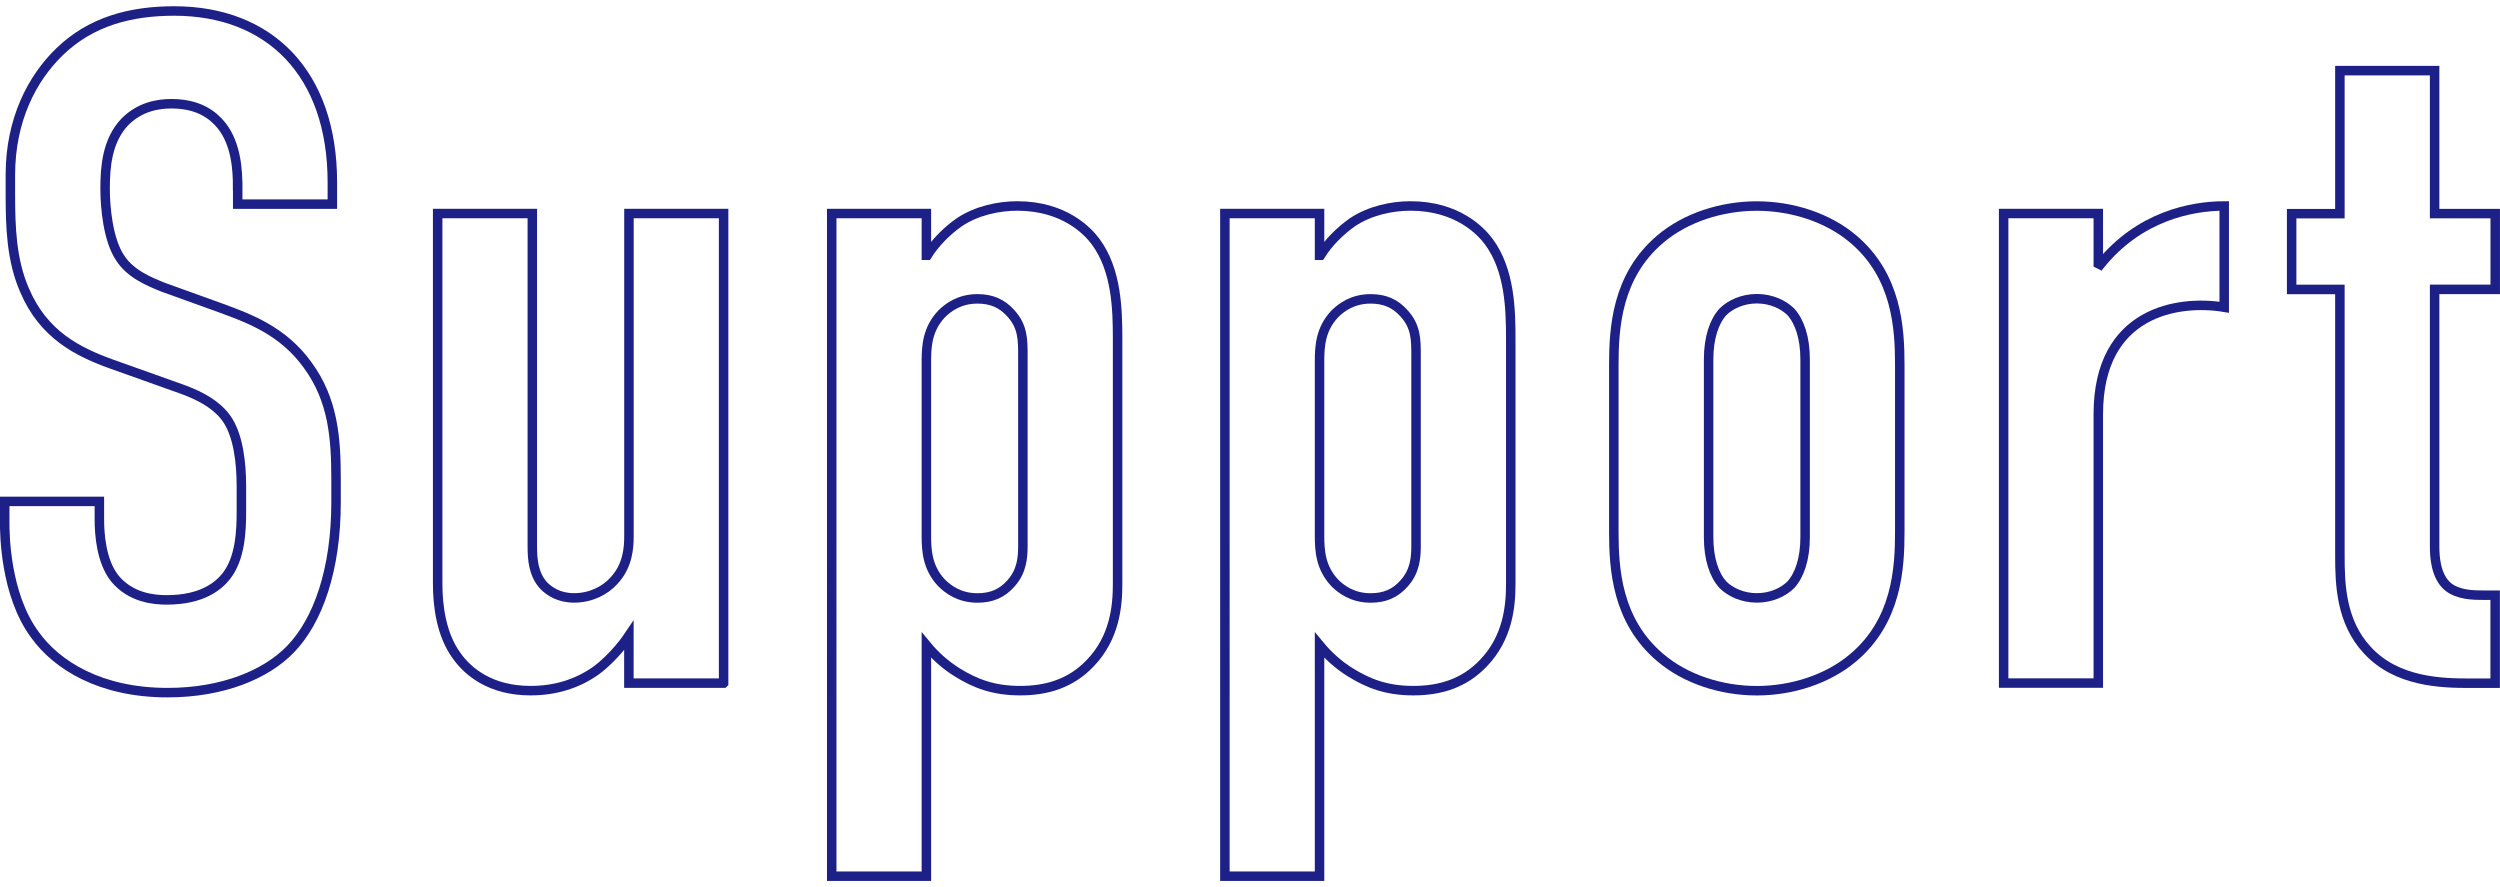 <svg xmlns="http://www.w3.org/2000/svg" viewBox="0 0 366.32 130">
    <path d="M34.82,27.27c0-2.08-.14-6.1-2.36-8.88-1.25-1.53-3.33-3.19-7.35-3.19-1.94,0-4.58.42-6.8,2.64-2.64,2.77-2.91,6.66-2.91,9.85,0,2.64.42,7.49,2.22,10.13,1.53,2.36,4.3,3.47,6.38,4.3l8.46,3.05c4.16,1.53,9.02,3.33,12.62,8.32,3.75,5.13,4.16,10.68,4.16,16.79v3.33c0,9.85-2.64,17.34-6.66,21.5-3.61,3.75-9.99,6.38-18.03,6.38-9.85,0-16.23-4.02-19.42-8.46-4.44-5.96-4.44-15.12-4.44-16.37v-3.19h13.87v2.64c0,2.22.28,6.1,2.22,8.6,2.36,2.91,5.83,3.19,7.63,3.19,5.27,0,7.63-2.08,8.74-3.47,2.08-2.64,2.22-6.66,2.22-9.57v-3.61c0-3.33-.42-7.49-2.22-9.99-1.8-2.5-5.13-3.75-6.66-4.3l-10.13-3.61c-4.99-1.8-9.99-4.3-12.76-10.82-1.94-4.44-2.08-9.29-2.08-14.15v-2.77c0-8.05,3.19-14.15,7.21-18.03C13.32,3.13,19.14,1.61,25.53,1.61c13.87,0,23.17,9.02,23.17,25.11v3.19h-13.87v-2.64Z" style="fill:none;stroke:#1d2086;stroke-miterlimit:10;stroke-width:1.39px"/>
    <path d="M106.02,100.1h-13.87v-6.94c-.28.42-2.22,3.19-4.86,5.13-2.77,1.94-5.96,2.91-9.57,2.91-5.83,0-9.16-2.77-10.82-5.13-2.22-3.05-2.77-7.21-2.77-10.54V31.29h13.87v48.69c0,1.94.14,4.16,1.67,5.83.83.83,2.22,1.8,4.44,1.8,2.5,0,4.58-1.11,5.83-2.5,2.08-2.22,2.22-4.85,2.22-6.66V31.29h13.87v68.8Z" style="fill:none;stroke:#1d2086;stroke-miterlimit:10;stroke-width:1.39px"/>
    <path d="M135.74,37.4h.14c1.11-1.8,2.91-3.61,4.72-4.86,2.5-1.66,5.69-2.36,8.46-2.36,6.94,0,10.4,3.75,11.51,5.27,3.05,4.16,3.19,9.85,3.19,14.29v35.79c0,3.33-.42,7.91-4.02,11.65-2.77,2.91-6.24,4.02-10.26,4.02s-6.66-1.11-9.16-2.64c-1.8-1.11-3.33-2.5-4.58-4.02v33.85h-13.87V31.29h13.87v6.1ZM135.74,78.46c0,2.22.14,4.72,2.22,6.94.97.97,2.64,2.22,5.27,2.22,2.08,0,3.61-.69,4.85-2.08,1.67-1.8,1.8-3.88,1.8-5.55v-27.88c0-2.36,0-4.3-1.8-6.24-1.25-1.39-2.77-2.08-4.85-2.08-2.64,0-4.3,1.25-5.27,2.22-2.08,2.22-2.22,4.72-2.22,6.94v25.52Z" style="fill:none;stroke:#1d2086;stroke-miterlimit:10;stroke-width:1.39px"/>
    <path d="M193.35,37.4h.14c1.11-1.8,2.91-3.61,4.72-4.86,2.5-1.66,5.69-2.36,8.46-2.36,6.94,0,10.4,3.75,11.51,5.27,3.05,4.16,3.19,9.85,3.19,14.29v35.79c0,3.33-.42,7.91-4.02,11.65-2.77,2.91-6.24,4.02-10.26,4.02s-6.66-1.11-9.16-2.64c-1.8-1.11-3.33-2.5-4.58-4.02v33.85h-13.87V31.29h13.87v6.1ZM193.35,78.46c0,2.22.14,4.72,2.22,6.94.97.97,2.64,2.22,5.27,2.22,2.08,0,3.61-.69,4.85-2.08,1.67-1.8,1.8-3.88,1.8-5.55v-27.88c0-2.36,0-4.3-1.8-6.24-1.25-1.39-2.77-2.08-4.85-2.08-2.64,0-4.3,1.25-5.27,2.22-2.08,2.22-2.22,4.72-2.22,6.94v25.52Z" style="fill:none;stroke:#1d2086;stroke-miterlimit:10;stroke-width:1.39px"/>
    <path d="M236.47,53.49c0-5.41.42-13.04,6.8-18.45,3.75-3.19,9.02-4.85,14.15-4.85s10.4,1.66,14.15,4.85c6.38,5.41,6.8,13.04,6.8,18.45v24.41c0,5.41-.42,13.04-6.8,18.45-3.75,3.19-9.02,4.86-14.15,4.86s-10.4-1.66-14.15-4.86c-6.38-5.41-6.8-13.04-6.8-18.45v-24.41ZM264.5,52.65c0-3.19-.83-5.55-2.08-6.94-1.11-1.11-2.91-1.94-4.99-1.94s-3.88.83-4.99,1.94c-1.25,1.39-2.08,3.75-2.08,6.94v26.08c0,3.19.83,5.55,2.08,6.94,1.11,1.11,2.91,1.94,4.99,1.94s3.88-.83,4.99-1.94c1.25-1.39,2.08-3.75,2.08-6.94v-26.08Z" style="fill:none;stroke:#1d2086;stroke-miterlimit:10;stroke-width:1.39px"/>
    <path d="M307.46,31.29v7.35l.28.14c5.69-7.07,13.32-8.6,18.17-8.6v14.84c-6.66-1.11-18.45.55-18.45,15.67v39.4h-13.87V31.29h13.87Z" style="fill:none;stroke:#1d2086;stroke-miterlimit:10;stroke-width:1.39px"/>
    <path d="M356.74,10.35v20.95h8.88v11.1h-8.88v37.73c0,1.39.14,4.3,1.94,5.83,1.53,1.25,3.88,1.25,5.13,1.25h1.8v12.9h-3.75c-4.02,0-10.68-.14-14.98-4.85-3.88-4.16-4.02-9.71-4.02-13.87v-38.98h-7.07v-11.1h7.07V10.35h13.87Z" style="fill:none;stroke:#1d2086;stroke-miterlimit:10;stroke-width:1.39px"/>
    <rect x=".16" width="366" height="130" style="fill:none"/>
</svg>
